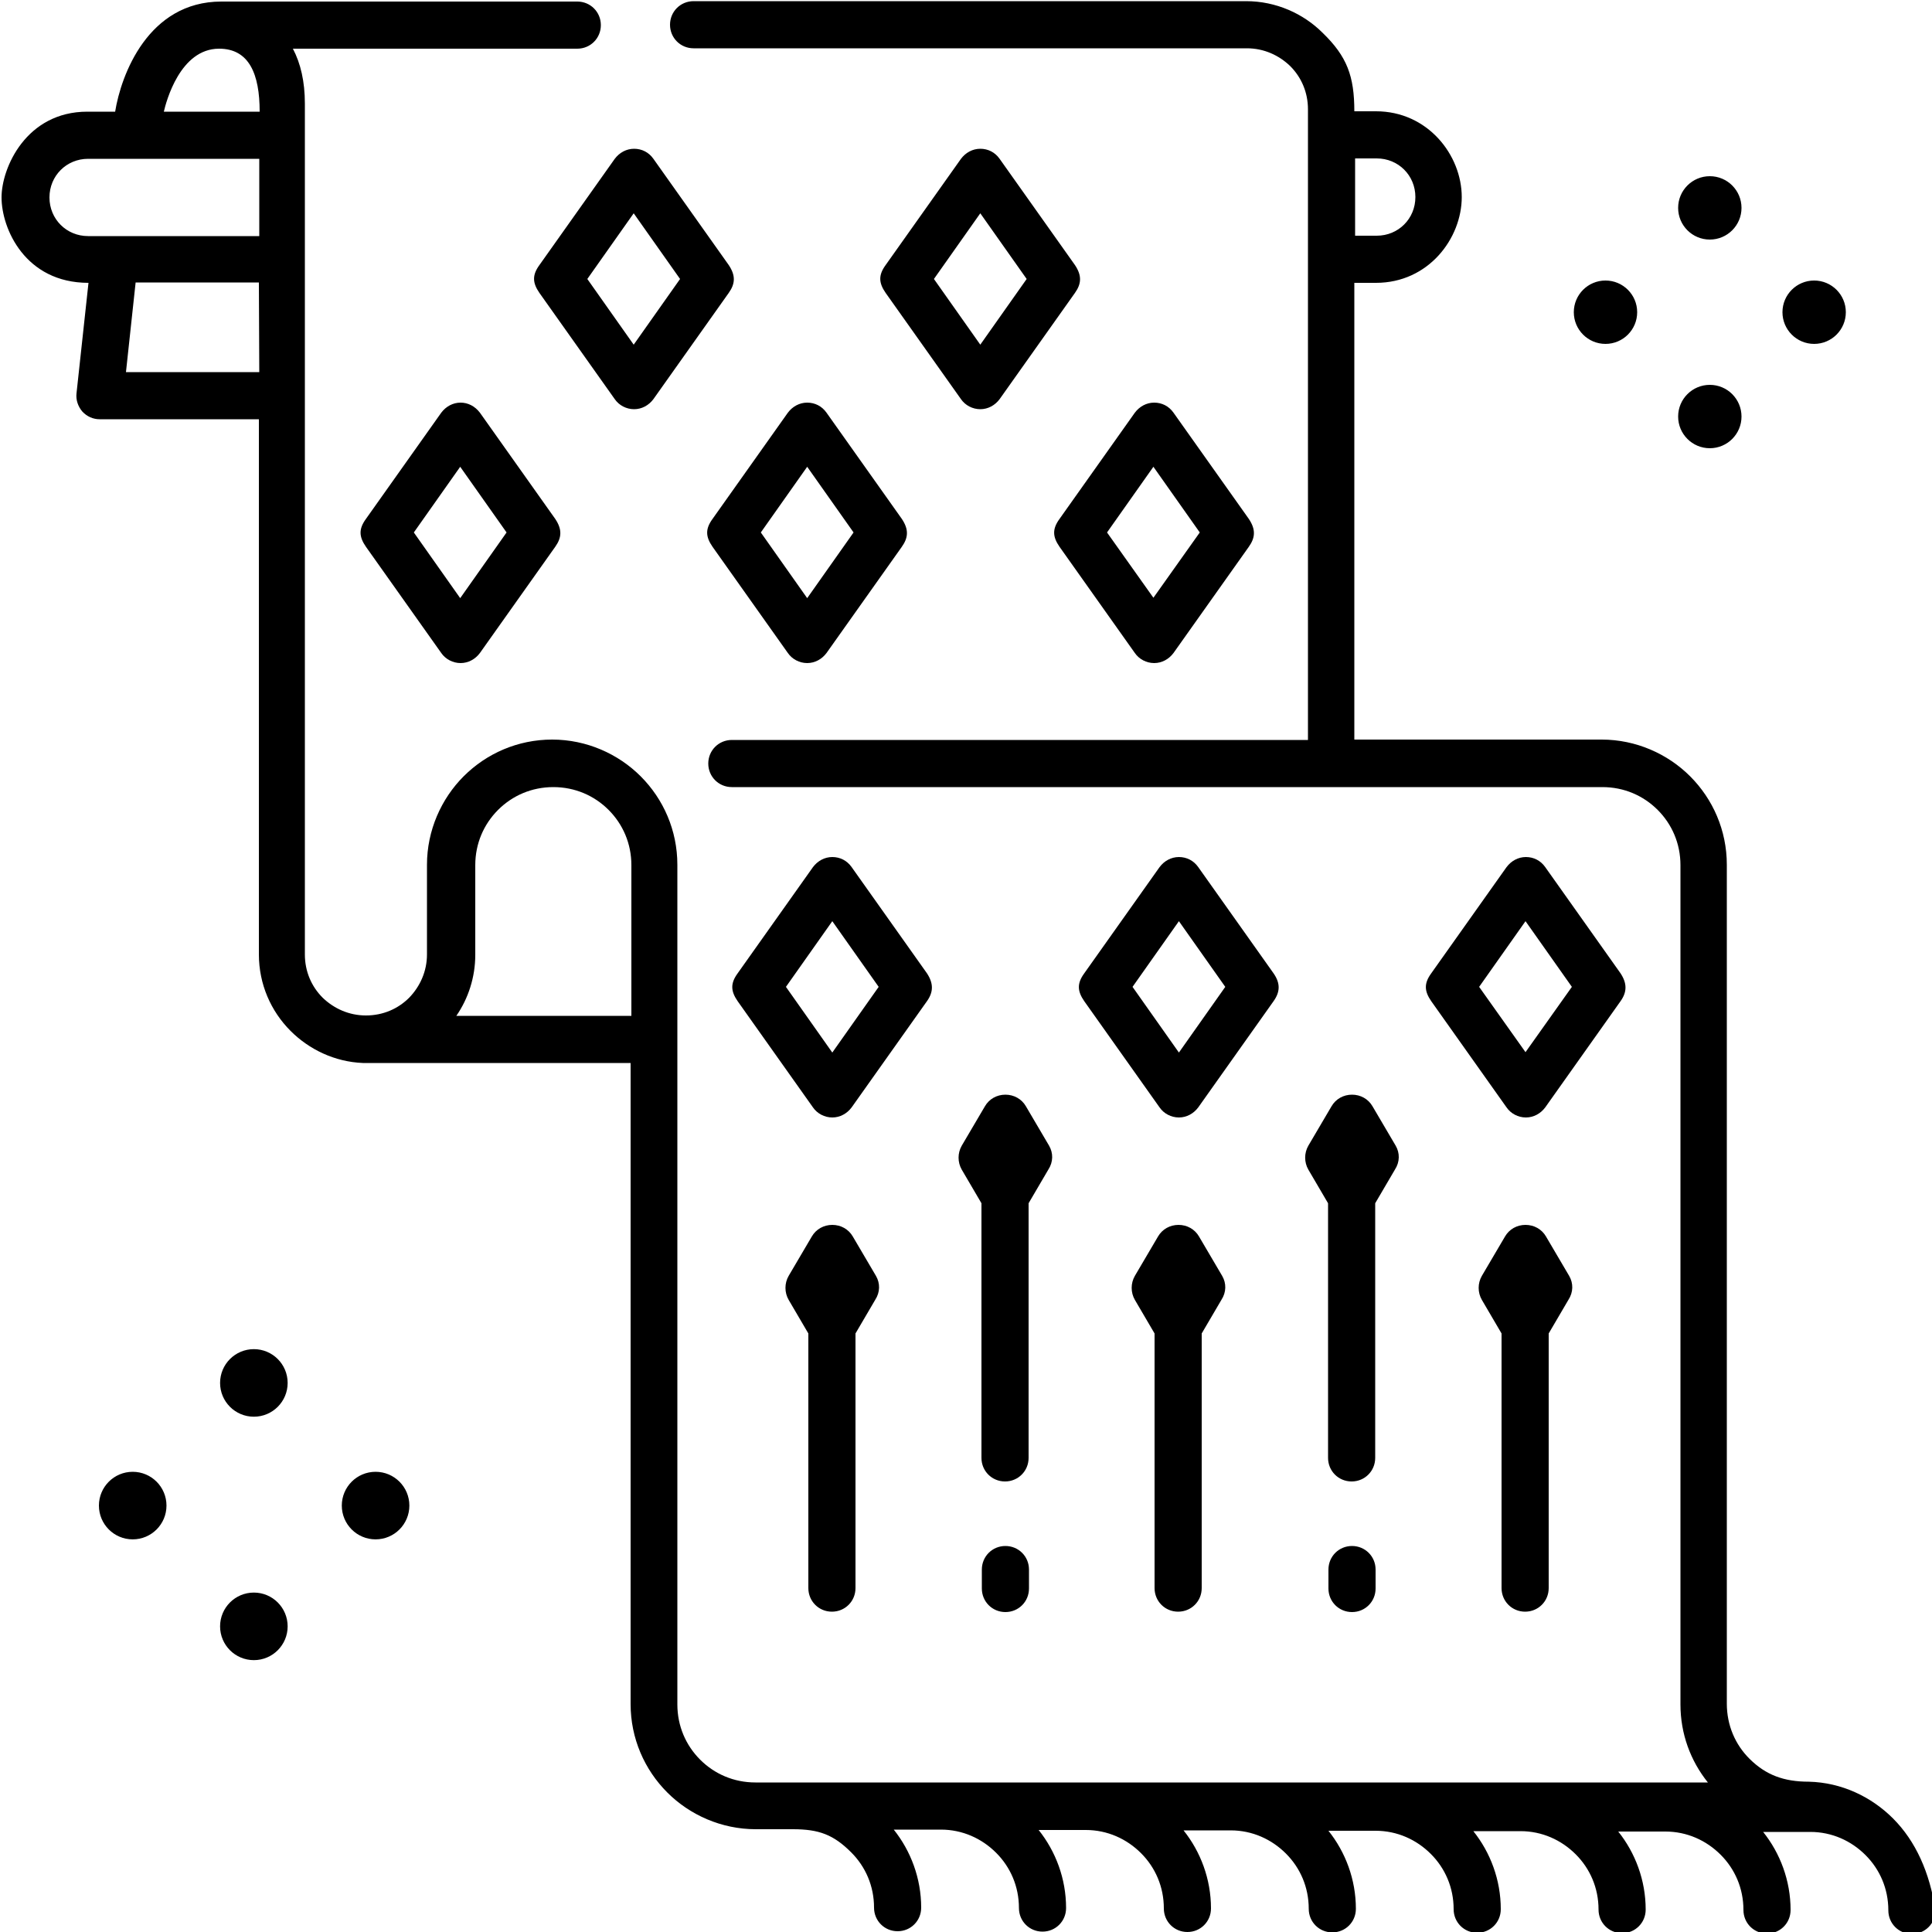<?xml version="1.0" encoding="UTF-8"?> <svg xmlns="http://www.w3.org/2000/svg" xmlns:xlink="http://www.w3.org/1999/xlink" version="1.1" id="Layer_1" x="0px" y="0px" viewBox="0 0 500 500" style="enable-background:new 0 0 500 500;" xml:space="preserve" width="512" height="512"> <path d="M119.2,104.2c-2,0-3.8,1-5,2.6l-19.5,27.5c-1.9,2.6-1.8,4.6,0,7.2l19.5,27.5c1.1,1.6,3,2.6,5,2.6s3.8-1,5-2.6l19.5-27.5 c1.7-2.4,1.8-4.5,0-7.2l-19.5-27.5C122.9,105.1,121.1,104.2,119.2,104.2z M119.1,154.8l-12-17l12-17l12,17L119.1,154.8z M258.7,41.1 c-1.2-1.7-3-2.6-5-2.6s-3.8,1-5,2.6l-19.5,27.5c-1.9,2.6-1.8,4.6,0,7.2l19.5,27.5c1.1,1.6,3,2.6,5,2.6s3.8-1,5-2.6l19.5-27.5 c1.7-2.4,1.8-4.5,0-7.2L258.7,41.1z M253.7,89.2l-12-17l12-17l12,17L253.7,89.2z M139.6,75.8l19.5,27.5c1.1,1.6,3,2.6,5,2.6 s3.8-1,5-2.6l19.5-27.5c1.7-2.4,1.8-4.5,0-7.2l-19.5-27.5c-1.2-1.7-3-2.6-5-2.6s-3.8,1-5,2.6l-19.5,27.5 C137.7,71.2,137.8,73.2,139.6,75.8z M164,55.2l12,17l-12,17l-12-17L164,55.2z M208.9,104.2c-2,0-3.8,1-5,2.6l-19.5,27.5 c-1.9,2.6-1.8,4.6,0,7.2l19.5,27.5c1.1,1.6,3,2.6,5,2.6s3.8-1,5-2.6l19.5-27.5c1.7-2.4,1.8-4.5,0-7.2l-19.5-27.5 C212.7,105.1,210.9,104.2,208.9,104.2z M208.9,154.8l-12-17l12-17l12,17L208.9,154.8z M274.2,141.5l19.5,27.5c1.1,1.6,3,2.6,5,2.6 s3.8-1,5-2.6l19.5-27.5c1.7-2.4,1.8-4.5,0-7.2l-19.5-27.5c-1.2-1.7-3-2.6-5-2.6s-3.8,1-5,2.6l-19.5,27.5 C272.3,136.9,272.4,138.9,274.2,141.5z M298.5,120.8l12,17l-12,16.9l-12-16.9L298.5,120.8z M419.4,251.9l-19.5-27.5 c-1.2-1.7-3-2.6-5-2.6s-3.8,1-5,2.6l-19.5,27.5c-1.9,2.6-1.8,4.6,0,7.2l19.5,27.5c1.1,1.6,3,2.6,5,2.6s3.8-1,5-2.6l19.5-27.5 C421.1,256.7,421.1,254.5,419.4,251.9z M394.8,272.3l-12-16.9l12-17l12,17L394.8,272.3z M304.9,417.1c3.4,0,6.1-2.7,6.1-6.1v-65.9 l5.1-8.7c1.3-2,1.3-4.3,0.2-6.2l-6-10.2c-1.1-1.9-3.1-3-5.3-3c-2.2,0-4.2,1.1-5.3,3l-6,10.2c-1.1,1.9-1.1,4.3,0,6.2l5.1,8.7V411 C298.8,414.4,301.5,417.1,304.9,417.1z M271.5,296.5l-6-10.2c-1.1-1.9-3.1-3-5.3-3s-4.2,1.1-5.3,3l-6,10.2c-1.1,1.9-1.1,4.3,0,6.2 l5.1,8.7v65.9c0,3.4,2.7,6.1,6.1,6.1c3.4,0,6.1-2.7,6.1-6.1v-65.9l5.1-8.7C272.6,300.7,272.6,298.4,271.5,296.5z M260.2,400.1 c-3.4,0-6.1,2.7-6.1,6.1v4.9c0,3.4,2.7,6.1,6.1,6.1c3.4,0,6.1-2.7,6.1-6.1v-4.9C266.3,402.8,263.6,400.1,260.2,400.1z M329.6,251.9 l-19.5-27.5c-1.2-1.7-3-2.6-5-2.6s-3.8,1-5,2.6l-19.5,27.5c-1.9,2.6-1.8,4.6,0,7.2l19.5,27.5c1.1,1.6,3,2.6,5,2.6s3.8-1,5-2.6 l19.5-27.5C331.3,256.7,331.4,254.5,329.6,251.9z M305.1,272.4l-12-17l12-17l12,17L305.1,272.4z M394.7,417.1c3.4,0,6.1-2.7,6.1-6.1 v-65.9l5.1-8.7c1.3-2,1.3-4.3,0.2-6.2l-6-10.2c-1.1-1.9-3.1-3-5.3-3s-4.2,1.1-5.3,3l-6,10.2c-1.1,1.9-1.1,4.3,0,6.2l5.1,8.7V411 C388.6,414.4,391.3,417.1,394.7,417.1z M361.2,296.5l-6-10.2c-1.1-1.9-3.1-3-5.3-3s-4.2,1.1-5.3,3l-6,10.2c-1.1,1.9-1.1,4.3,0,6.2 l5.1,8.7v65.9c0,3.4,2.7,6.1,6.1,6.1c3.4,0,6.1-2.7,6.1-6.1v-65.9l5.1-8.7C362.3,300.7,362.3,298.4,361.2,296.5z M349.9,400.1 c-3.4,0-6.1,2.7-6.1,6.1v4.9c0,3.4,2.7,6.1,6.1,6.1c3.4,0,6.1-2.7,6.1-6.1v-4.9C356,402.8,353.3,400.1,349.9,400.1z M215.3,417.1 c3.4,0,6.1-2.7,6.1-6.1v-65.9l5.1-8.7c1.3-2,1.3-4.3,0.2-6.2l-6-10.2c-1.1-1.9-3.1-3-5.3-3s-4.2,1.1-5.3,3l-6,10.2 c-1.1,1.9-1.1,4.3,0,6.2l5.1,8.7V411C209.2,414.4,211.9,417.1,215.3,417.1z M489.9,470.6c-5.6-5.6-13.3-9.3-21.8-9.5 c-6.419,0-11.074-1.717-15.3-5.9c-3.719-3.681-5.9-8.7-5.9-14.3V223.8c0-8.9-3.6-17-9.5-22.9c-5.8-5.8-14-9.5-22.9-9.5h-64V73.2h5.6 c13.623,0,22.2-11.537,22.2-22.2c0-10.834-8.76-22.2-22.2-22.2h-5.6c0-9.1-1.9-14.2-8.2-20.3c-5-5-12.1-8.2-19.8-8.2h-143 c-3.4,0-6.1,2.7-6.1,6.1c0,3.4,2.7,6.1,6.1,6.1h143.2c4.4,0,8.3,1.8,11.2,4.6c2.9,2.9,4.6,6.8,4.6,11.2v163.2H189.4 c-3.4,0-6.1,2.7-6.1,6.1c0,3.4,2.7,6.1,6.1,6.1h225.3c5.6,0,10.6,2.2,14.3,5.9c3.7,3.7,5.9,8.7,5.9,14.3v217.2 c0,7.6,2.6,14.6,7.1,20.2H195.5c-5.6,0-10.6-2.2-14.3-5.9s-5.9-8.7-5.9-14.3V223.8c0-8.9-3.6-17-9.5-22.9c-5.8-5.8-14-9.5-22.9-9.5 c-8.9,0-17,3.6-22.9,9.5c-5.8,5.8-9.5,14-9.5,22.9V247c0,4.4-1.8,8.3-4.6,11.2c-2.9,2.9-6.8,4.6-11.2,4.6c-4.4,0-8.3-1.8-11.2-4.6 c-2.9-2.9-4.6-6.8-4.6-11.2V26.8c0-5.7-1.1-10.4-3.1-14.2h73.6c3.4,0,6.1-2.7,6.1-6.1s-2.7-6.1-6.1-6.1H57.3 c-18.981,0-25.977,19.021-27.5,28.5h-7.2C6.796,28.9,0.4,43.4,0.4,51.1c0,8.04,6.089,22.1,22.5,22.1l-3.1,28.6 c-0.2,1.7,0.4,3.4,1.5,4.7c1.2,1.3,2.8,2,4.5,2H67V247c0,7.7,3.1,14.7,8.2,19.8c4.8,4.8,11.4,8,18.7,8.3h69.3V441 c0,8.9,3.6,17,9.5,22.9c5.8,5.8,14,9.5,22.9,9.5h9.6c6.779,0,10.528,1.425,15.1,6c3.7,3.7,5.9,8.7,5.9,14.3c0,3.4,2.7,6.1,6.1,6.1 c3.4,0,6.1-2.7,6.1-6.1c0-7.6-2.7-14.7-7.1-20.2h12.2c5.6,0,10.6,2.3,14.3,6c3.7,3.7,5.9,8.7,5.9,14.3c0,3.4,2.7,6.1,6.1,6.1 c3.4,0,6.1-2.7,6.1-6.1c0-7.6-2.7-14.7-7.1-20.2H281c5.6,0,10.6,2.3,14.3,6c3.7,3.7,5.9,8.7,5.9,14.3c0,3.4,2.7,6.1,6.1,6.1 c3.4,0,6.1-2.7,6.1-6.1c0-7.6-2.7-14.7-7.1-20.2h12.2c5.6,0,10.6,2.3,14.3,6c3.7,3.7,5.9,8.7,5.9,14.3c0,3.4,2.7,6.1,6.1,6.1 c3.4,0,6.1-2.7,6.1-6.1c0-7.6-2.7-14.7-7.1-20.2H356c5.6,0,10.6,2.3,14.3,6c3.7,3.7,5.9,8.7,5.9,14.3c0,3.4,2.7,6.1,6.1,6.1 c3.4,0,6.1-2.7,6.1-6.1c0-7.6-2.7-14.7-7.1-20.2h12.2c5.6,0,10.6,2.3,14.3,6c3.7,3.7,5.9,8.7,5.9,14.3c0,3.4,2.7,6.1,6.1,6.1 c3.4,0,6.1-2.7,6.1-6.1c0-7.6-2.7-14.7-7.1-20.2H431c5.6,0,10.6,2.3,14.3,6c3.7,3.7,5.9,8.7,5.9,14.3c0,3.4,2.7,6.1,6.1,6.1 c3.4,0,6.1-2.7,6.1-6.1c0-7.6-2.7-14.7-7.1-20.2h12.2c5.6,0,10.6,2.3,14.3,6c3.7,3.7,5.9,8.7,5.9,14.3c0,3.4,2.7,6.1,6.1,6.1 c3.4,0,6.1-2.7,6.1-6.1C499.4,484.6,495.8,476.5,489.9,470.6z M350.7,41h5.6c2.8,0,5.3,1.1,7.1,2.9c1.8,1.8,2.9,4.3,2.9,7.1 s-1.1,5.3-2.9,7.1c-1.8,1.8-4.3,2.9-7.1,2.9h-5.6V41z M32.6,96.3l2.5-23.2H67l0.1,23.2H32.6z M67.1,61.1H22.8 c-2.8,0-5.3-1.1-7.1-2.9s-2.9-4.3-2.9-7.1c0-2.8,1.1-5.3,2.9-7.1s4.3-2.9,7.1-2.9h44.3V61.1z M42.4,28.9c0.6-2.6,4.2-16.3,14.3-16.3 c7.8,0,10.5,6.6,10.5,16.3H42.4z M163.4,262.9h-0.1h-45.2c3.1-4.5,4.9-10,4.9-15.8v-23.2c0-5.6,2.2-10.6,5.9-14.3 c3.7-3.7,8.7-5.9,14.3-5.9c5.6,0,10.6,2.2,14.3,5.9c3.7,3.7,5.9,8.7,5.9,14.3V262.9z M239.9,251.9l-19.5-27.5c-1.2-1.7-3-2.6-5-2.6 s-3.8,1-5,2.6l-19.5,27.5c-1.9,2.6-1.8,4.6,0,7.2l19.5,27.5c1.1,1.6,3,2.6,5,2.6s3.8-1,5-2.6l19.5-27.5 C241.6,256.7,241.6,254.5,239.9,251.9z M215.4,272.4l-12-17l12-17l12,17L215.4,272.4z M34.343,380.9 c-4.829,0-8.743,3.914-8.743,8.743s3.914,8.743,8.743,8.743s8.743-3.914,8.743-8.743S39.172,380.9,34.343,380.9z M97.2,380.9 c-4.829,0-8.743,3.914-8.743,8.743s3.914,8.743,8.743,8.743s8.743-3.914,8.743-8.743S102.029,380.9,97.2,380.9z M65.7,412.157 c-4.829,0-8.743,3.914-8.743,8.743s3.914,8.743,8.743,8.743s8.743-3.914,8.743-8.743S70.529,412.157,65.7,412.157z M65.7,349.157 c-4.829,0-8.743,3.914-8.743,8.743s3.914,8.743,8.743,8.743s8.743-3.914,8.743-8.743S70.529,349.157,65.7,349.157z M415.5,89 c4.529,0,8.2-3.671,8.2-8.2c0-4.529-3.671-8.2-8.2-8.2s-8.2,3.671-8.2,8.2C407.3,85.329,410.971,89,415.5,89z M442.5,116 c4.529,0,8.2-3.671,8.2-8.2c0-4.529-3.671-8.2-8.2-8.2s-8.2,3.671-8.2,8.2C434.3,112.329,437.971,116,442.5,116z M469.5,89 c4.529,0,8.2-3.671,8.2-8.2c0-4.529-3.671-8.2-8.2-8.2s-8.2,3.671-8.2,8.2C461.3,85.329,464.971,89,469.5,89z M442.5,62 c4.529,0,8.2-3.671,8.2-8.2s-3.671-8.2-8.2-8.2s-8.2,3.671-8.2,8.2S437.971,62,442.5,62z"></path> </svg> 